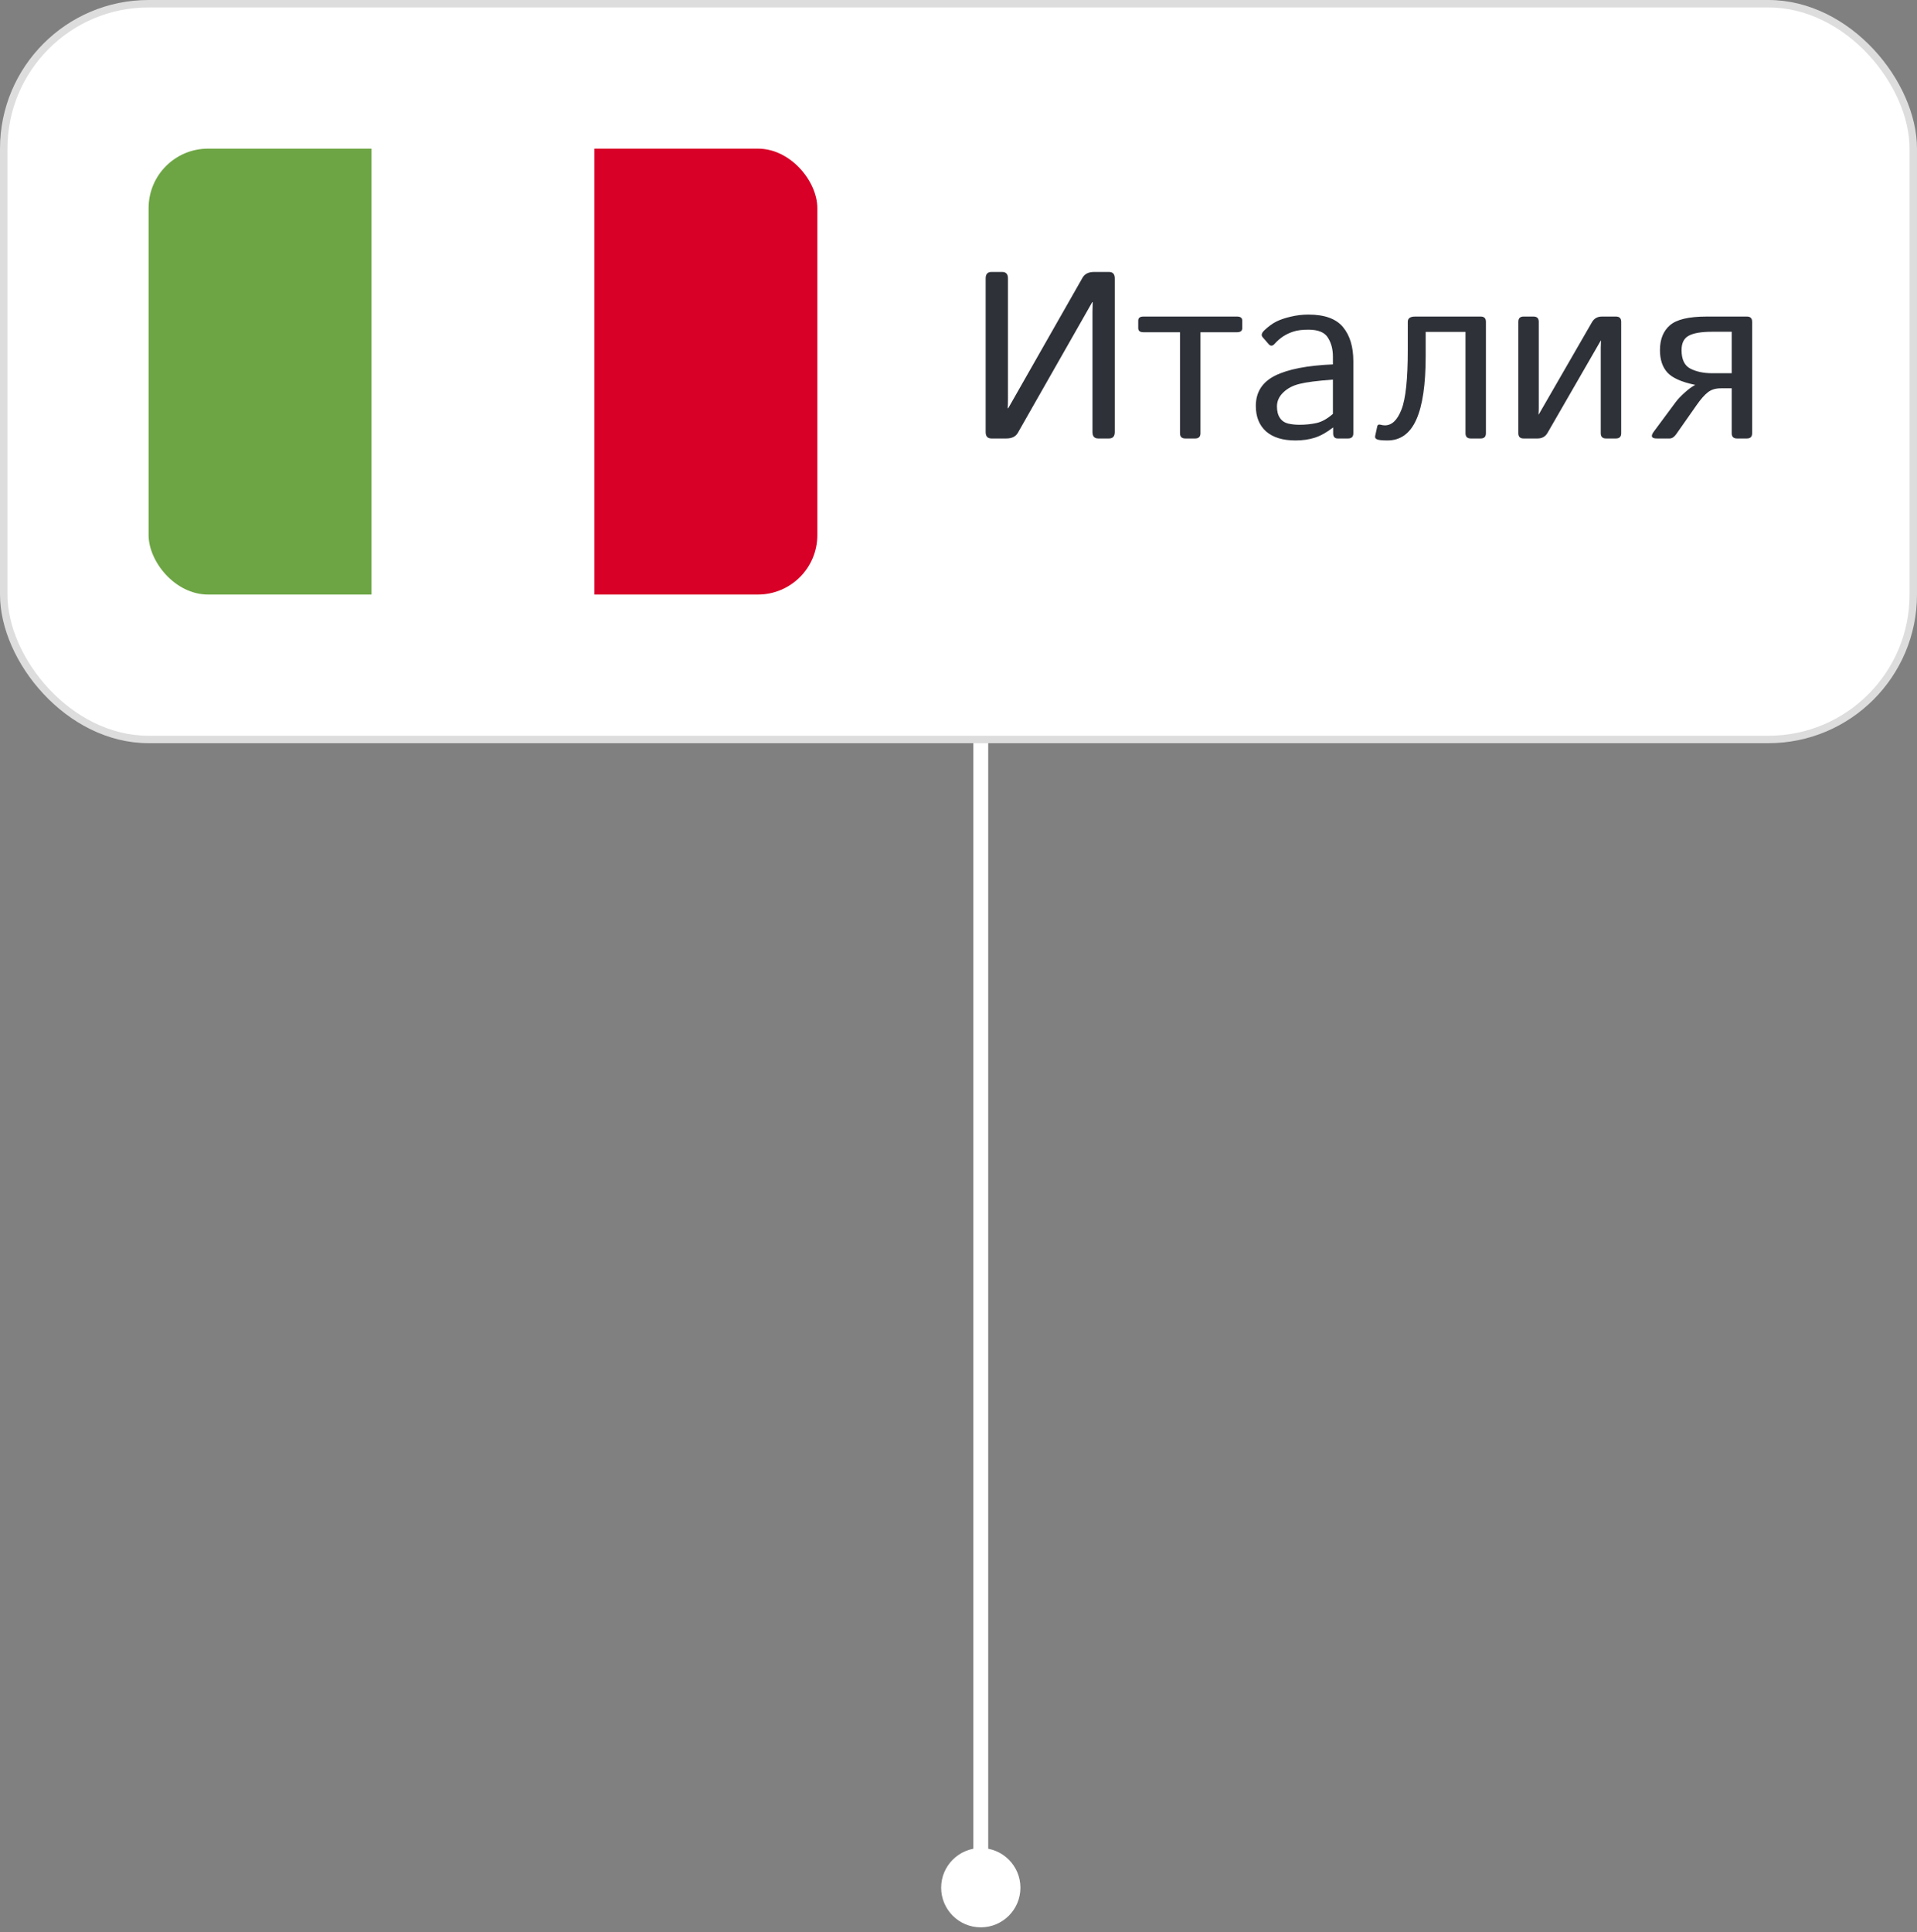 <?xml version="1.0" encoding="UTF-8"?> <svg xmlns="http://www.w3.org/2000/svg" width="129" height="130" viewBox="0 0 129 130" fill="none"><rect x="0" y="0" width="129" height="130" fill="#808080" stroke="none"/><path d="M66 124.333C64.527 124.333 63.333 125.527 63.333 127C63.333 128.473 64.527 129.667 66 129.667C67.473 129.667 68.667 128.473 68.667 127C68.667 125.527 67.473 124.333 66 124.333ZM66 48L65.5 48L65.5 127L66 127L66.5 127L66.5 48L66 48Z" fill="white"></path><rect x="0.25" y="0.25" width="128.5" height="49.5" rx="9.75" fill="white"></rect><rect x="0.25" y="0.25" width="128.5" height="49.5" rx="9.75" stroke="#DDDDDD" stroke-width="0.5"></rect><g clip-path="url(#clip0_601_1924)"><path d="M40 10H10V40H55V10H40Z" fill="white"></path><path d="M10 10H25V40H10V10Z" fill="#6DA544"></path><path d="M40.001 10H55V40H40.001V10Z" fill="#D80027"></path></g><path d="M66.719 29.5C66.458 29.5 66.328 29.357 66.328 29.07V18.727C66.328 18.44 66.458 18.297 66.719 18.297H67.438C67.698 18.297 67.828 18.44 67.828 18.727V26.844C67.828 27.052 67.823 27.26 67.812 27.469H67.844L72.844 18.688C72.99 18.427 73.25 18.297 73.625 18.297H74.625C74.885 18.297 75.016 18.44 75.016 18.727V29.07C75.016 29.357 74.885 29.5 74.625 29.5H73.906C73.646 29.5 73.516 29.357 73.516 29.07V20.953C73.516 20.745 73.521 20.537 73.531 20.328H73.5L68.5 29.109C68.354 29.37 68.094 29.5 67.719 29.5H66.719ZM76.945 22.352C76.711 22.352 76.594 22.26 76.594 22.078V21.57C76.594 21.388 76.711 21.297 76.945 21.297H83.242C83.477 21.297 83.594 21.388 83.594 21.57V22.078C83.594 22.26 83.477 22.352 83.242 22.352H80.781V29.148C80.781 29.383 80.664 29.5 80.43 29.5H79.758C79.523 29.5 79.406 29.383 79.406 29.148V22.352H76.945ZM84.508 27.312C84.508 26.385 84.94 25.706 85.805 25.273C86.674 24.841 87.971 24.588 89.695 24.516V23.984C89.695 23.495 89.583 23.073 89.359 22.719C89.141 22.359 88.703 22.18 88.047 22.18C87.63 22.18 87.297 22.221 87.047 22.305C86.797 22.383 86.568 22.49 86.359 22.625C86.156 22.755 85.961 22.924 85.773 23.133C85.633 23.289 85.5 23.297 85.375 23.156L84.969 22.688C84.854 22.557 84.893 22.401 85.086 22.219C85.362 21.958 85.63 21.763 85.891 21.633C86.151 21.503 86.474 21.393 86.859 21.305C87.25 21.211 87.646 21.164 88.047 21.164C89.135 21.164 89.912 21.445 90.375 22.008C90.838 22.565 91.07 23.331 91.07 24.305V29.148C91.07 29.383 90.953 29.5 90.719 29.5H90.016C89.812 29.5 89.711 29.383 89.711 29.148V28.766H89.695C89.284 29.088 88.88 29.315 88.484 29.445C88.094 29.57 87.656 29.633 87.172 29.633C86.318 29.633 85.659 29.43 85.195 29.023C84.737 28.612 84.508 28.042 84.508 27.312ZM85.93 27.344C85.93 27.667 85.997 27.927 86.133 28.125C86.268 28.318 86.456 28.443 86.695 28.5C86.935 28.552 87.185 28.578 87.445 28.578C87.846 28.578 88.227 28.539 88.586 28.461C88.945 28.383 89.315 28.177 89.695 27.844V25.539C88.643 25.617 87.893 25.713 87.445 25.828C86.997 25.938 86.633 26.13 86.352 26.406C86.07 26.677 85.93 26.99 85.93 27.344ZM92.672 29.562C92.557 29.516 92.513 29.438 92.539 29.328L92.68 28.68C92.701 28.581 92.768 28.544 92.883 28.57C93.003 28.602 93.107 28.617 93.195 28.617C93.664 28.617 94.037 28.26 94.312 27.547C94.594 26.828 94.734 25.495 94.734 23.547V21.648C94.734 21.414 94.898 21.297 95.227 21.297H99.641C99.875 21.297 99.992 21.414 99.992 21.648V29.148C99.992 29.383 99.875 29.5 99.641 29.5H98.969C98.734 29.5 98.617 29.383 98.617 29.148V22.328H95.938V23.945C95.938 25.872 95.727 27.302 95.305 28.234C94.888 29.167 94.242 29.633 93.367 29.633C93.013 29.633 92.781 29.609 92.672 29.562ZM102.523 29.5C102.289 29.5 102.172 29.383 102.172 29.148V21.648C102.172 21.414 102.289 21.297 102.523 21.297H103.195C103.43 21.297 103.547 21.414 103.547 21.648V27.414C103.547 27.57 103.542 27.727 103.531 27.883H103.547L107.125 21.68C107.271 21.424 107.495 21.297 107.797 21.297H108.742C108.977 21.297 109.094 21.414 109.094 21.648V29.148C109.094 29.383 108.977 29.5 108.742 29.5H108.07C107.836 29.5 107.719 29.383 107.719 29.148V23.383C107.719 23.227 107.724 23.07 107.734 22.914H107.719L104.141 29.117C103.995 29.372 103.771 29.5 103.469 29.5H102.523ZM111.492 29.5C111.128 29.5 111.06 29.346 111.289 29.039L112.766 27.047C112.906 26.859 113.107 26.648 113.367 26.414C113.633 26.174 113.865 26.005 114.062 25.906V25.891C113.156 25.703 112.536 25.427 112.203 25.062C111.87 24.698 111.703 24.195 111.703 23.555C111.703 22.826 111.927 22.268 112.375 21.883C112.823 21.492 113.646 21.297 114.844 21.297H117.555C117.789 21.297 117.906 21.414 117.906 21.648V29.148C117.906 29.383 117.789 29.5 117.555 29.5H116.883C116.648 29.5 116.531 29.383 116.531 29.148V26.125H115.797C115.443 26.125 115.154 26.213 114.93 26.391C114.706 26.562 114.453 26.849 114.172 27.25L112.797 29.211C112.661 29.404 112.513 29.5 112.352 29.5H111.492ZM113.156 23.555C113.156 24.185 113.357 24.602 113.758 24.805C114.164 25.008 114.643 25.109 115.195 25.109H116.531V22.32H115.203C114.484 22.32 113.964 22.409 113.641 22.586C113.318 22.758 113.156 23.081 113.156 23.555Z" fill="#2E3138"></path><defs><clipPath id="clip0_601_1924"><rect x="10" y="10" width="45" height="30" rx="4" fill="white"></rect></clipPath></defs></svg> 